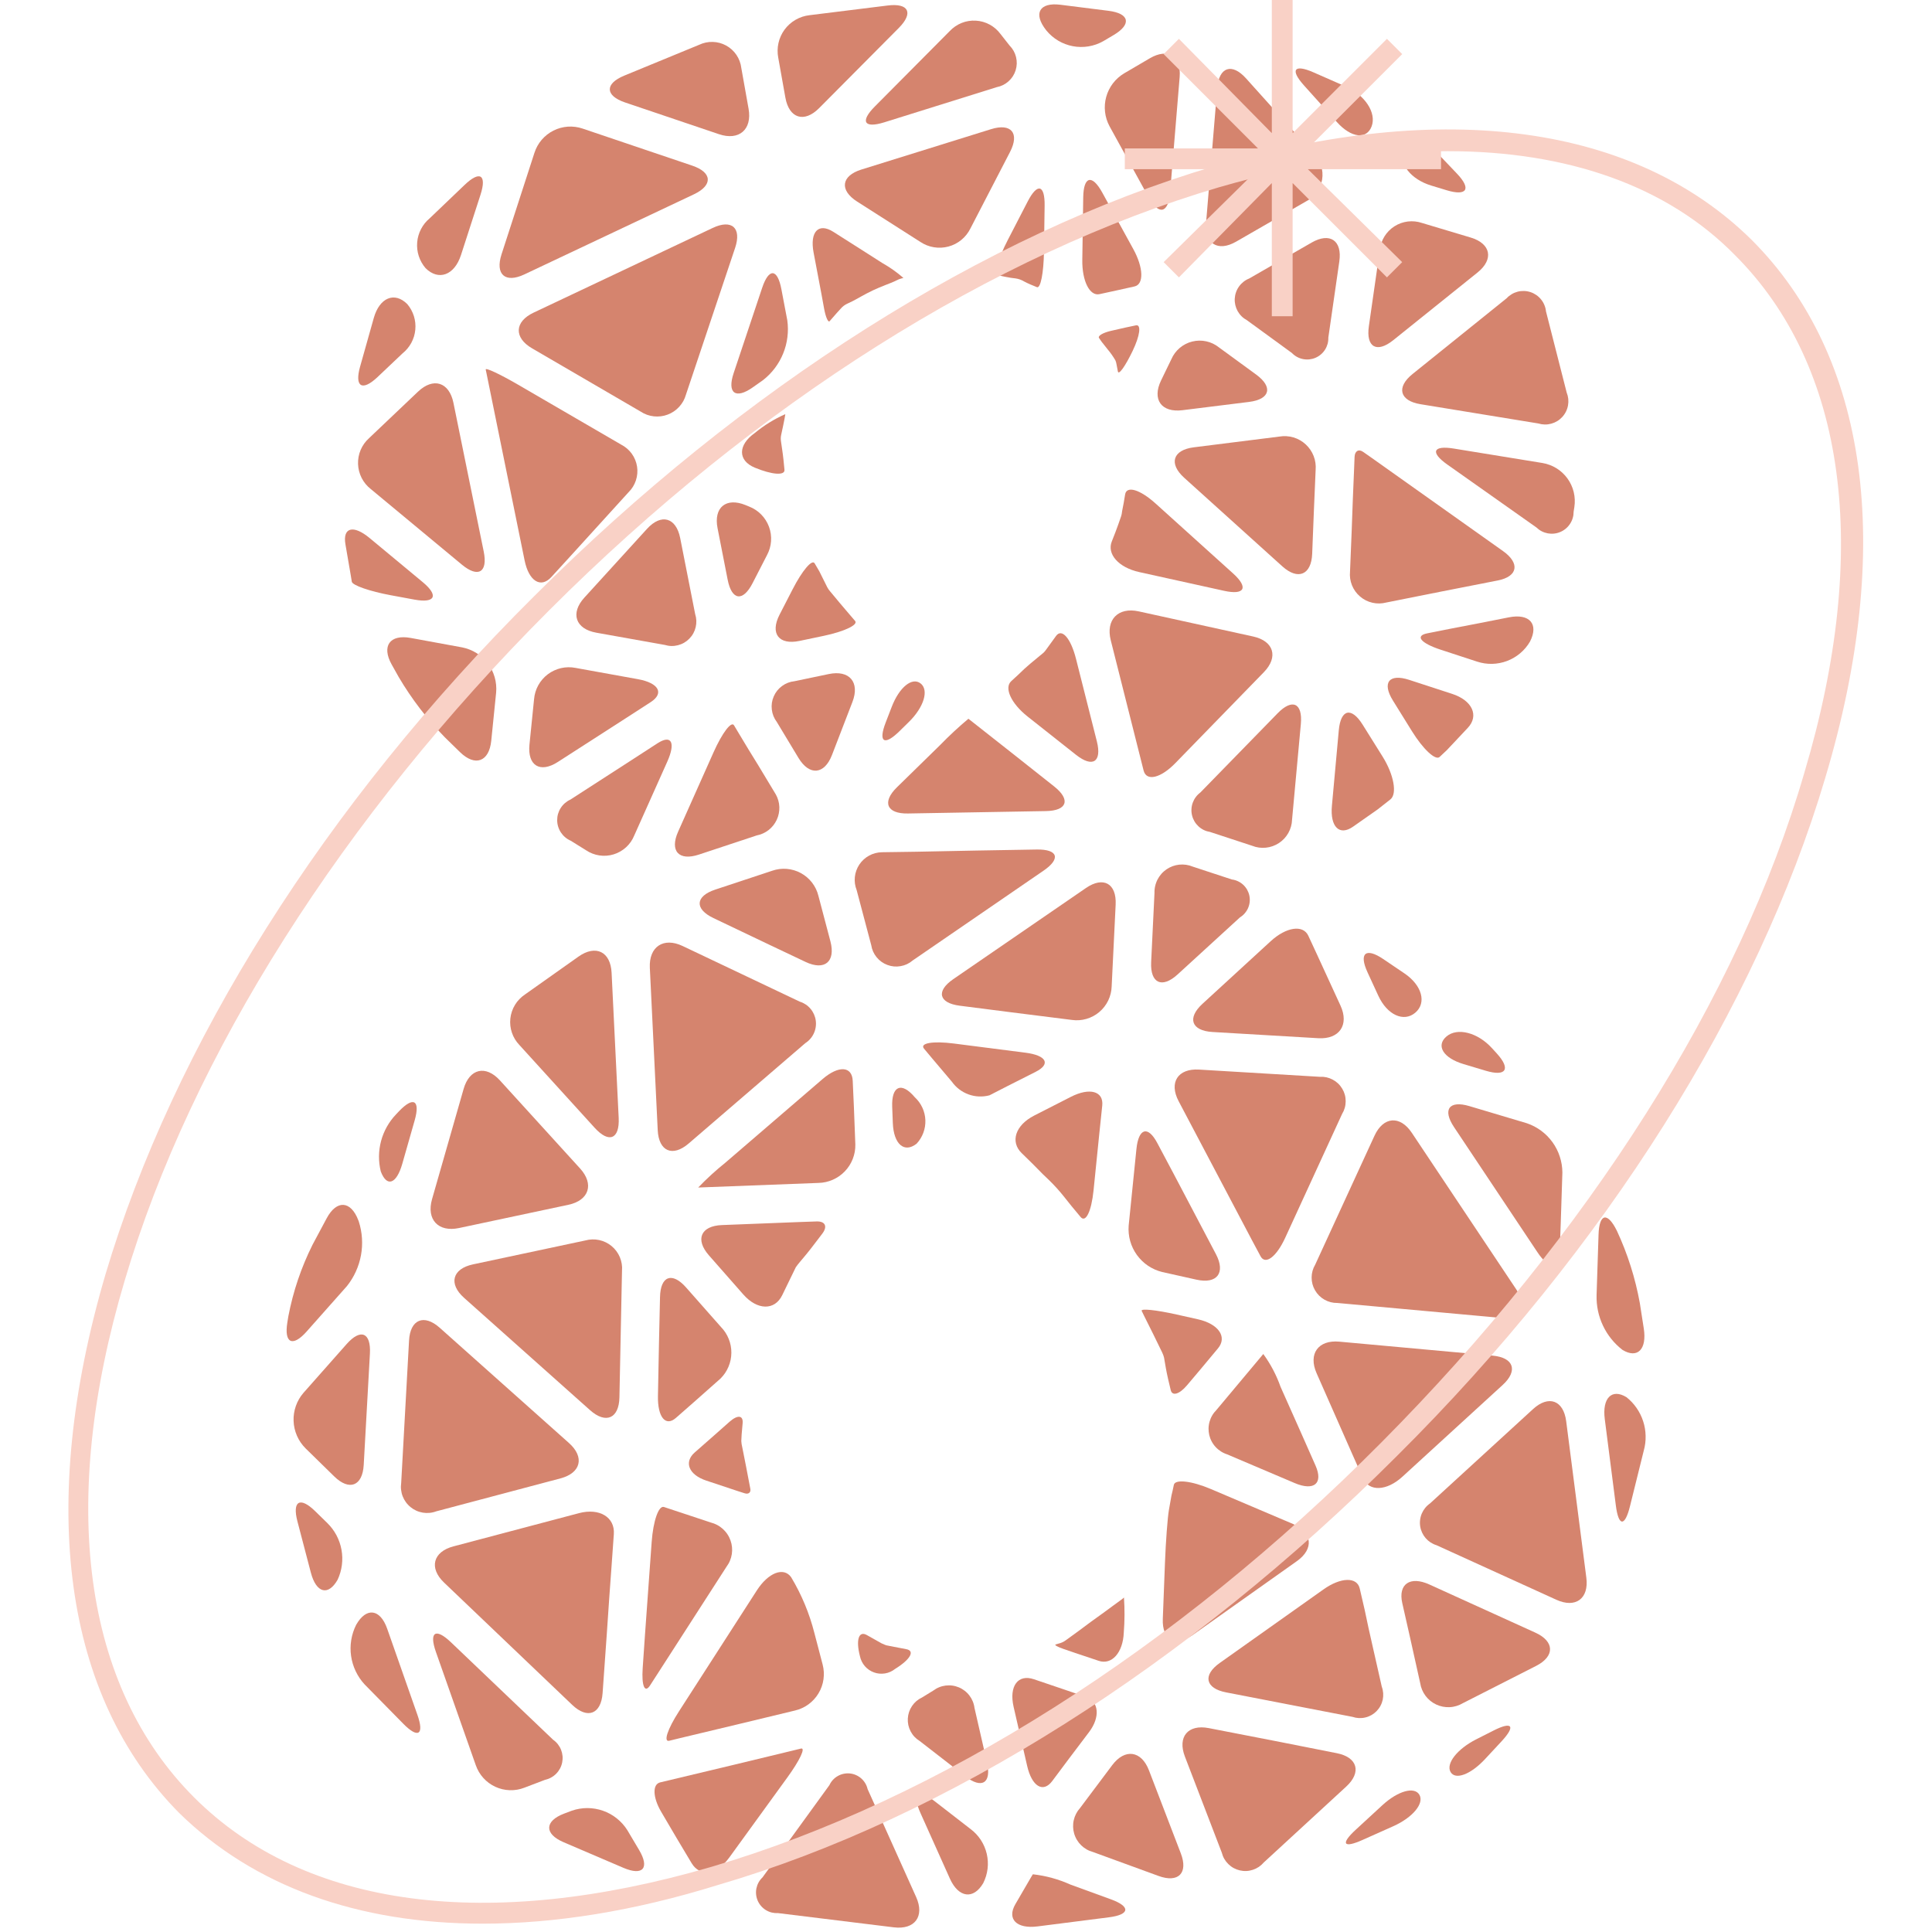 <svg xmlns="http://www.w3.org/2000/svg" xmlns:xlink="http://www.w3.org/1999/xlink" width="500" viewBox="0 0 375 375" height="500" preserveAspectRatio="xMidYMid meet"><defs><clipPath id="ee6cd6b2cc"><path d="M 311 270 L 319.828 270 L 319.828 296 L 311 296 Z M 311 270 " clip-rule="nonzero"></path></clipPath><clipPath id="ecfca25976"><path d="M 309 236 L 319.828 236 L 319.828 263 L 309 263 Z M 309 236 " clip-rule="nonzero"></path></clipPath><clipPath id="28f0c74967"><path d="M 55.078 233 L 71 233 L 71 261 L 55.078 261 Z M 55.078 233 " clip-rule="nonzero"></path></clipPath></defs><g clip-path="url(#ee6cd6b2cc)"><path fill="#d5846e" d="M 315.695 271.191 C 312.848 269.457 310.965 271.355 311.484 275.434 L 313.637 292.23 C 314.156 296.305 315.383 296.375 316.371 292.387 L 319.059 281.547 C 319.32 280.613 319.438 279.664 319.414 278.695 C 319.395 277.727 319.234 276.781 318.934 275.863 C 318.637 274.941 318.211 274.082 317.66 273.289 C 317.109 272.492 316.453 271.793 315.695 271.191 Z M 315.695 271.191 " fill-opacity="1" fill-rule="nonzero"></path></g><g clip-path="url(#ecfca25976)"><path fill="#d5846e" d="M 314.926 262.016 C 317.836 263.777 319.688 261.914 319.055 257.855 L 318.289 252.926 C 317.406 248.062 315.926 243.391 313.844 238.91 L 313.82 238.863 C 311.996 235.184 310.41 235.527 310.277 239.633 L 309.895 251.387 C 309.867 252.41 309.957 253.418 310.164 254.418 C 310.375 255.418 310.699 256.383 311.137 257.305 C 311.57 258.227 312.109 259.086 312.75 259.883 C 313.391 260.68 314.117 261.391 314.926 262.016 Z M 314.926 262.016 " fill-opacity="1" fill-rule="nonzero"></path></g><path fill="#d5846e" d="M 303.996 275.859 C 303.473 271.785 300.59 270.73 297.562 273.504 L 277.555 291.824 C 277.207 292.066 276.895 292.355 276.625 292.688 C 276.355 293.023 276.137 293.383 275.969 293.777 C 275.801 294.172 275.691 294.582 275.641 295.008 C 275.586 295.434 275.594 295.855 275.66 296.277 C 275.727 296.703 275.852 297.105 276.035 297.496 C 276.215 297.883 276.445 298.238 276.727 298.562 C 277.008 298.883 277.328 299.16 277.688 299.395 C 278.047 299.625 278.43 299.805 278.84 299.93 L 302.086 310.512 C 305.824 312.215 308.434 310.293 307.906 306.219 Z M 303.996 275.859 " fill-opacity="1" fill-rule="nonzero"></path><path fill="#d5846e" d="M 305.441 99.316 L 305.582 98.414 C 305.656 97.93 305.684 97.445 305.66 96.953 C 305.641 96.465 305.574 95.984 305.457 95.508 C 305.344 95.031 305.184 94.57 304.977 94.129 C 304.773 93.684 304.527 93.262 304.238 92.867 C 303.949 92.469 303.629 92.105 303.27 91.773 C 302.91 91.438 302.523 91.145 302.105 90.887 C 301.688 90.629 301.25 90.414 300.793 90.246 C 300.336 90.074 299.863 89.945 299.383 89.867 L 282.184 87.066 C 278.129 86.406 277.562 87.793 280.918 90.164 L 298.219 102.379 C 298.52 102.672 298.855 102.918 299.227 103.113 C 299.598 103.305 299.992 103.441 300.402 103.52 C 300.816 103.598 301.23 103.617 301.648 103.57 C 302.062 103.527 302.465 103.422 302.852 103.258 C 303.238 103.094 303.594 102.879 303.914 102.609 C 304.238 102.34 304.512 102.031 304.742 101.68 C 304.973 101.328 305.148 100.953 305.266 100.551 C 305.387 100.148 305.441 99.738 305.441 99.316 Z M 305.441 99.316 " fill-opacity="1" fill-rule="nonzero"></path><path fill="#d5846e" d="M 298.016 316.898 L 277.438 307.547 C 273.695 305.844 271.344 307.465 272.18 311.164 C 273.016 314.867 273.695 317.863 273.695 317.863 C 274.34 320.816 274.996 323.762 275.66 326.699 C 275.727 327.145 275.852 327.578 276.027 327.992 C 276.199 328.41 276.426 328.797 276.695 329.16 C 276.965 329.52 277.277 329.844 277.625 330.129 C 277.977 330.414 278.355 330.652 278.766 330.844 C 279.172 331.035 279.598 331.176 280.043 331.262 C 280.484 331.352 280.934 331.383 281.383 331.359 C 281.836 331.34 282.277 331.262 282.707 331.129 C 283.141 331 283.551 330.816 283.938 330.586 L 298.156 323.352 C 301.82 321.488 301.754 318.602 298.016 316.898 Z M 298.016 316.898 " fill-opacity="1" fill-rule="nonzero"></path><path fill="#d5846e" d="M 275.723 78.457 L 298.586 82.195 C 298.992 82.32 299.41 82.387 299.836 82.395 C 300.262 82.402 300.684 82.348 301.094 82.238 C 301.508 82.125 301.895 81.957 302.258 81.738 C 302.625 81.516 302.949 81.246 303.238 80.934 C 303.527 80.617 303.766 80.27 303.953 79.887 C 304.145 79.504 304.277 79.102 304.352 78.684 C 304.426 78.262 304.441 77.84 304.398 77.414 C 304.352 76.992 304.25 76.582 304.09 76.188 L 300.074 60.434 C 300.031 60.012 299.93 59.605 299.766 59.211 C 299.605 58.82 299.391 58.457 299.125 58.129 C 298.859 57.797 298.555 57.512 298.207 57.27 C 297.855 57.027 297.48 56.836 297.078 56.703 C 296.676 56.57 296.262 56.492 295.84 56.48 C 295.414 56.465 294.996 56.508 294.586 56.613 C 294.176 56.719 293.789 56.879 293.422 57.098 C 293.059 57.316 292.73 57.578 292.441 57.891 L 274.176 72.594 C 270.973 75.172 271.664 77.797 275.723 78.457 Z M 275.723 78.457 " fill-opacity="1" fill-rule="nonzero"></path><path fill="#d5846e" d="M 302.727 243.324 L 302.938 237.434 L 303.258 227.582 C 303.25 226.527 303.082 225.496 302.754 224.492 C 302.43 223.492 301.957 222.559 301.34 221.703 C 300.723 220.848 299.988 220.105 299.141 219.477 C 298.293 218.848 297.367 218.363 296.367 218.023 L 285.223 214.699 C 281.285 213.527 279.941 215.344 282.223 218.766 L 298.395 243.027 C 300.672 246.445 302.613 246.578 302.727 243.324 Z M 302.727 243.324 " fill-opacity="1" fill-rule="nonzero"></path><path fill="#d5846e" d="M 296.965 124.543 C 298.727 121.125 296.887 119.023 292.855 119.828 C 289.059 120.59 285.254 121.328 281.449 122.051 L 277.027 122.93 C 274.586 123.414 275.77 124.844 279.676 126.121 L 286.711 128.422 C 287.18 128.574 287.66 128.688 288.148 128.762 C 288.641 128.836 289.133 128.863 289.625 128.855 C 290.121 128.844 290.613 128.789 291.098 128.695 C 291.586 128.602 292.059 128.465 292.523 128.293 C 292.984 128.117 293.43 127.902 293.855 127.652 C 294.285 127.402 294.688 127.117 295.066 126.797 C 295.445 126.48 295.793 126.129 296.113 125.75 C 296.43 125.375 296.715 124.973 296.965 124.543 Z M 296.965 124.543 " fill-opacity="1" fill-rule="nonzero"></path><path fill="#d5846e" d="M 289.871 335.91 L 286.527 337.605 C 282.863 339.465 280.633 342.293 281.543 343.926 C 282.457 345.562 285.461 344.441 288.254 341.43 L 291.445 337.996 C 294.238 334.984 293.535 334.051 289.871 335.91 Z M 289.871 335.91 " fill-opacity="1" fill-rule="nonzero"></path><path fill="#d5846e" d="M 294.301 250.262 L 274.027 219.871 C 271.746 216.453 268.508 216.707 266.789 220.441 L 255.277 245.473 C 254.824 246.238 254.594 247.066 254.586 247.957 C 254.582 248.848 254.801 249.676 255.25 250.449 C 255.695 251.219 256.305 251.824 257.078 252.266 C 257.855 252.703 258.688 252.918 259.578 252.906 L 291.02 255.773 C 295.109 256.145 296.578 253.676 294.301 250.262 Z M 294.301 250.262 " fill-opacity="1" fill-rule="nonzero"></path><path fill="#d5846e" d="M 291.727 106.957 L 266.164 88.816 L 264.586 87.711 C 263.715 87.098 262.969 87.535 262.922 88.684 L 262.84 90.766 C 262.664 94.848 262.496 98.91 262.363 102.988 C 262.246 105.641 262.137 108.293 262.039 110.945 C 261.996 111.398 262.004 111.848 262.066 112.297 C 262.133 112.75 262.25 113.184 262.418 113.605 C 262.59 114.027 262.805 114.422 263.07 114.789 C 263.336 115.16 263.641 115.492 263.988 115.785 C 264.332 116.082 264.707 116.328 265.113 116.535 C 265.52 116.738 265.945 116.891 266.387 116.992 C 266.828 117.094 267.277 117.141 267.734 117.133 C 268.188 117.125 268.633 117.062 269.074 116.949 C 272.758 116.223 276.391 115.5 280.027 114.766 L 283.629 114.059 C 285.988 113.598 288.352 113.137 290.715 112.668 C 294.625 111.898 295.078 109.332 291.727 106.957 Z M 291.727 106.957 " fill-opacity="1" fill-rule="nonzero"></path><path fill="#d5846e" d="M 291.66 268.828 C 294.691 266.055 293.832 263.504 289.738 263.129 L 259.953 260.414 C 255.863 260.039 253.891 262.785 255.551 266.543 L 262.473 282.234 C 263.172 283.809 263.871 285.379 264.57 286.953 C 265.734 289.559 269.156 289.418 272.188 286.645 Z M 291.66 268.828 " fill-opacity="1" fill-rule="nonzero"></path><path fill="#d5846e" d="M 284.086 206.543 L 288.402 207.836 C 292.34 209.012 293.289 207.504 290.52 204.465 L 289.582 203.438 C 286.812 200.402 282.867 199.387 280.762 201.176 C 278.66 202.965 280.145 205.371 284.086 206.543 Z M 284.086 206.543 " fill-opacity="1" fill-rule="nonzero"></path><path fill="#d5846e" d="M 270.434 66.027 L 286.781 52.898 C 289.984 50.328 289.391 47.285 285.453 46.105 L 276.008 43.277 C 275.566 43.129 275.113 43.027 274.652 42.98 C 274.188 42.934 273.723 42.938 273.262 42.992 C 272.797 43.051 272.348 43.156 271.906 43.312 C 271.469 43.473 271.051 43.676 270.66 43.926 C 270.266 44.176 269.906 44.469 269.578 44.801 C 269.25 45.133 268.965 45.496 268.719 45.895 C 268.473 46.289 268.277 46.711 268.125 47.152 C 267.973 47.594 267.871 48.043 267.824 48.508 L 265.695 63.32 C 265.109 67.391 267.23 68.602 270.434 66.027 Z M 270.434 66.027 " fill-opacity="1" fill-rule="nonzero"></path><path fill="#d5846e" d="M 277.809 36.02 L 280.805 36.93 C 284.738 38.117 285.629 36.672 282.793 33.699 L 279.277 30.008 C 276.441 27.035 273.371 26.695 272.414 29.246 C 271.461 31.797 273.879 34.832 277.809 36.02 Z M 277.809 36.02 " fill-opacity="1" fill-rule="nonzero"></path><path fill="#d5846e" d="M 279.426 146.926 C 279.906 146.477 280.383 146.031 280.855 145.578 L 284.895 141.281 C 287.125 138.906 285.766 135.949 281.859 134.68 L 273.52 131.961 C 269.613 130.691 268.203 132.488 270.367 135.98 L 274.055 141.922 C 276.219 145.418 278.629 147.664 279.426 146.926 Z M 279.426 146.926 " fill-opacity="1" fill-rule="nonzero"></path><path fill="#d5846e" d="M 272.605 188.938 L 268.488 186.152 C 265.086 183.848 263.719 185.008 265.441 188.738 L 267.527 193.262 C 269.246 196.992 272.461 198.469 274.707 196.562 C 276.949 194.656 276.008 191.242 272.605 188.938 Z M 272.605 188.938 " fill-opacity="1" fill-rule="nonzero"></path><path fill="#d5846e" d="M 268.328 350.379 L 263.172 355.129 C 260.145 357.91 260.734 358.805 264.484 357.125 L 270.438 354.465 C 274.188 352.789 276.461 350.066 275.516 348.387 C 274.57 346.707 271.352 347.598 268.328 350.379 Z M 268.328 350.379 " fill-opacity="1" fill-rule="nonzero"></path><path fill="#d5846e" d="M 259.859 141.742 L 258.523 156.402 C 258.148 160.492 259.984 162.309 262.625 160.457 L 267.41 157.102 C 268.242 156.457 269.062 155.812 269.875 155.164 C 271.23 154.082 270.543 150.348 268.367 146.863 L 264.48 140.645 C 262.301 137.16 260.234 137.648 259.859 141.742 Z M 259.859 141.742 " fill-opacity="1" fill-rule="nonzero"></path><path fill="#d5846e" d="M 237.988 328.492 L 262.52 333.242 C 262.926 333.379 263.34 333.457 263.766 333.477 C 264.191 333.496 264.613 333.457 265.027 333.355 C 265.445 333.258 265.836 333.102 266.207 332.891 C 266.578 332.676 266.914 332.418 267.211 332.113 C 267.508 331.805 267.758 331.465 267.957 331.086 C 268.156 330.711 268.301 330.312 268.391 329.895 C 268.477 329.477 268.504 329.055 268.473 328.629 C 268.441 328.203 268.352 327.793 268.203 327.391 C 267.605 324.758 267.012 322.125 266.418 319.5 C 265.871 317.16 265.371 314.82 264.879 312.457 L 263.922 308.324 C 263.395 306.043 260.25 306.121 256.898 308.496 L 236.754 322.777 C 233.398 325.152 233.953 327.711 237.988 328.492 Z M 237.988 328.492 " fill-opacity="1" fill-rule="nonzero"></path><path fill="#d5846e" d="M 259.516 23.719 C 262.262 26.773 265.27 27.129 266.238 24.512 C 267.207 21.895 264.938 18.434 261.176 16.781 L 254.945 14.043 C 251.184 12.391 250.359 13.527 253.109 16.586 Z M 259.516 23.719 " fill-opacity="1" fill-rule="nonzero"></path><path fill="#d5846e" d="M 259.473 340.293 L 247.344 337.895 L 234.625 335.426 C 230.59 334.641 228.516 337.117 229.988 340.949 L 237.152 359.602 C 237.363 360.457 237.785 361.191 238.414 361.812 C 239.039 362.43 239.781 362.836 240.641 363.039 C 241.496 363.238 242.344 363.203 243.18 362.926 C 244.016 362.652 244.719 362.18 245.289 361.512 L 261.301 346.773 C 264.32 343.992 263.504 341.09 259.473 340.293 Z M 259.473 340.293 " fill-opacity="1" fill-rule="nonzero"></path><path fill="#d5846e" d="M 256.176 209.008 L 232.727 207.605 C 228.625 207.359 226.855 210.109 228.773 213.742 L 242.977 240.668 L 244.668 243.832 C 245.602 245.582 247.75 243.973 249.465 240.238 L 260.5 216.215 C 260.961 215.465 261.191 214.645 261.195 213.762 C 261.199 212.879 260.977 212.062 260.52 211.305 C 260.066 210.547 259.449 209.961 258.668 209.551 C 257.891 209.137 257.059 208.957 256.176 209.008 Z M 256.176 209.008 " fill-opacity="1" fill-rule="nonzero"></path><path fill="#d5846e" d="M 246.633 182.695 L 233.398 194.84 C 230.375 197.617 231.242 200.066 235.344 200.309 L 255.871 201.516 C 259.973 201.758 261.906 198.926 260.191 195.191 L 255.777 185.586 L 253.945 181.629 C 252.934 179.438 249.66 179.918 246.633 182.695 Z M 246.633 182.695 " fill-opacity="1" fill-rule="nonzero"></path><path fill="#d5846e" d="M 254.574 47.09 L 242.465 54.059 C 242.07 54.215 241.703 54.426 241.367 54.691 C 241.035 54.953 240.742 55.258 240.496 55.602 C 240.246 55.949 240.051 56.324 239.91 56.727 C 239.77 57.125 239.688 57.539 239.664 57.965 C 239.641 58.391 239.68 58.809 239.777 59.227 C 239.875 59.641 240.027 60.031 240.234 60.402 C 240.445 60.773 240.703 61.109 241.008 61.406 C 241.312 61.703 241.652 61.949 242.027 62.152 L 250.754 68.512 C 251.039 68.812 251.367 69.062 251.73 69.266 C 252.094 69.465 252.48 69.609 252.887 69.691 C 253.297 69.777 253.707 69.797 254.121 69.758 C 254.535 69.715 254.934 69.617 255.316 69.453 C 255.699 69.293 256.047 69.078 256.367 68.809 C 256.684 68.543 256.957 68.234 257.18 67.883 C 257.406 67.531 257.57 67.156 257.684 66.754 C 257.793 66.355 257.84 65.945 257.828 65.531 L 259.961 50.742 C 260.547 46.676 258.137 45.039 254.574 47.09 Z M 254.574 47.09 " fill-opacity="1" fill-rule="nonzero"></path><path fill="#d5846e" d="M 239.934 46.902 L 253.523 39.078 C 253.934 38.875 254.309 38.625 254.66 38.328 C 255.008 38.031 255.316 37.699 255.586 37.332 C 255.855 36.961 256.078 36.566 256.254 36.145 C 256.43 35.723 256.555 35.285 256.625 34.836 C 256.699 34.383 256.715 33.93 256.68 33.473 C 256.645 33.02 256.555 32.574 256.414 32.141 C 256.273 31.703 256.082 31.293 255.844 30.902 C 255.605 30.512 255.32 30.156 254.996 29.836 L 241.852 15.211 C 239.105 12.156 236.602 12.996 236.266 17.094 L 234.102 43.199 C 233.762 47.297 236.375 48.953 239.934 46.902 Z M 239.934 46.902 " fill-opacity="1" fill-rule="nonzero"></path><path fill="#d5846e" d="M 245.203 262.812 L 244.844 263.242 C 241.926 266.734 239.016 270.215 236.105 273.68 C 235.949 273.836 235.801 274.004 235.668 274.176 C 235.531 274.352 235.406 274.535 235.297 274.723 C 235.184 274.914 235.082 275.109 234.996 275.312 C 234.91 275.516 234.836 275.727 234.777 275.938 C 234.715 276.148 234.668 276.363 234.637 276.582 C 234.602 276.801 234.586 277.02 234.578 277.242 C 234.574 277.465 234.586 277.684 234.609 277.902 C 234.633 278.121 234.668 278.34 234.719 278.555 C 234.77 278.77 234.836 278.98 234.914 279.188 C 234.992 279.395 235.082 279.594 235.188 279.789 C 235.293 279.984 235.406 280.172 235.535 280.352 C 235.664 280.531 235.801 280.703 235.953 280.863 C 236.102 281.027 236.262 281.18 236.43 281.32 C 236.598 281.461 236.777 281.594 236.961 281.711 C 237.148 281.832 237.34 281.938 237.543 282.031 C 237.742 282.129 237.945 282.211 238.156 282.277 L 251.281 287.855 C 255.062 289.461 256.879 287.945 255.344 284.465 L 252.559 278.168 C 251.211 275.176 249.879 272.188 248.559 269.191 C 247.75 266.902 246.633 264.777 245.203 262.812 Z M 245.203 262.812 " fill-opacity="1" fill-rule="nonzero"></path><path fill="#d5846e" d="M 231.484 317.363 L 251.73 303.012 C 255.082 300.637 254.738 297.41 250.961 295.797 C 246.332 293.828 240.152 291.199 235.055 289.031 C 231.273 287.422 228.066 287.066 227.84 288.219 C 227.699 288.926 227.547 289.617 227.379 290.285 C 227.289 290.758 227.086 291.926 226.887 293.074 C 226.621 294.609 226.277 299.188 226.121 303.293 L 225.699 314.23 C 225.539 318.336 228.129 319.738 231.484 317.363 Z M 231.484 317.363 " fill-opacity="1" fill-rule="nonzero"></path><path fill="#d5846e" d="M 229.855 92.738 L 248.898 109.926 C 251.949 112.68 254.539 111.582 254.695 107.477 C 254.902 102.059 255.121 96.648 255.363 91.246 C 255.402 90.781 255.391 90.324 255.328 89.863 C 255.266 89.406 255.148 88.961 254.984 88.531 C 254.816 88.098 254.602 87.691 254.344 87.309 C 254.082 86.926 253.785 86.574 253.445 86.262 C 253.105 85.945 252.734 85.676 252.332 85.445 C 251.93 85.215 251.508 85.035 251.062 84.902 C 250.621 84.773 250.168 84.691 249.703 84.664 C 249.242 84.637 248.785 84.66 248.328 84.738 L 231.711 86.824 C 227.637 87.34 226.805 89.984 229.855 92.738 Z M 229.855 92.738 " fill-opacity="1" fill-rule="nonzero"></path><path fill="#d5846e" d="M 247.977 138.457 L 232.98 153.832 C 232.645 154.082 232.348 154.375 232.098 154.715 C 231.848 155.051 231.652 155.418 231.508 155.812 C 231.367 156.207 231.285 156.617 231.262 157.035 C 231.238 157.457 231.277 157.871 231.379 158.277 C 231.477 158.688 231.637 159.07 231.848 159.434 C 232.062 159.793 232.324 160.117 232.633 160.402 C 232.941 160.688 233.285 160.922 233.664 161.105 C 234.043 161.289 234.441 161.41 234.855 161.477 L 243.043 164.164 C 243.465 164.332 243.898 164.449 244.352 164.512 C 244.801 164.574 245.25 164.582 245.703 164.535 C 246.156 164.492 246.598 164.391 247.023 164.238 C 247.453 164.086 247.855 163.887 248.238 163.637 C 248.617 163.387 248.961 163.098 249.273 162.766 C 249.582 162.434 249.848 162.066 250.07 161.672 C 250.293 161.273 250.465 160.859 250.586 160.418 C 250.707 159.98 250.777 159.535 250.789 159.082 L 252.492 140.543 C 252.867 136.449 250.844 135.516 247.977 138.457 Z M 247.977 138.457 " fill-opacity="1" fill-rule="nonzero"></path><path fill="#d5846e" d="M 225.363 73.844 C 223.574 77.539 225.426 80.125 229.504 79.621 L 242.445 78.012 C 246.523 77.504 247.141 75.129 243.82 72.703 L 236.605 67.434 C 236.246 67.145 235.855 66.898 235.441 66.699 C 235.023 66.5 234.59 66.352 234.141 66.254 C 233.688 66.152 233.23 66.109 232.77 66.113 C 232.309 66.121 231.855 66.18 231.406 66.293 C 230.957 66.402 230.527 66.566 230.117 66.777 C 229.707 66.988 229.328 67.242 228.977 67.539 C 228.625 67.84 228.309 68.176 228.035 68.547 C 227.762 68.918 227.535 69.316 227.352 69.742 Z M 225.363 73.844 " fill-opacity="1" fill-rule="nonzero"></path><path fill="#d5846e" d="M 221.973 149.559 C 222.512 151.707 225.277 151.059 228.141 148.113 L 245.312 130.473 C 248.18 127.527 247.246 124.426 243.234 123.543 L 221.031 118.668 C 217.02 117.785 214.59 120.301 215.598 124.281 C 217.406 131.418 219.203 138.547 220.992 145.672 Z M 221.973 149.559 " fill-opacity="1" fill-rule="nonzero"></path><path fill="#d5846e" d="M 218.379 96 C 218.215 97.074 218.023 98.145 217.801 99.215 L 217.719 99.789 C 217.688 99.934 217.648 100.074 217.605 100.215 C 217.531 100.445 216.785 102.66 215.801 105.094 C 214.812 107.531 217.105 110.152 221.117 111.039 L 237.59 114.676 C 241.602 115.562 242.383 114.051 239.332 111.297 L 224.301 97.734 C 221.25 94.984 218.645 94.215 218.379 96 Z M 218.379 96 " fill-opacity="1" fill-rule="nonzero"></path><path fill="#d5846e" d="M 224.086 173.316 L 223.438 186.738 C 223.238 190.84 225.535 191.918 228.566 189.145 L 240.684 178.055 C 241.035 177.84 241.348 177.574 241.613 177.262 C 241.883 176.949 242.102 176.605 242.262 176.227 C 242.426 175.848 242.527 175.453 242.566 175.043 C 242.605 174.633 242.582 174.227 242.496 173.82 C 242.41 173.418 242.262 173.039 242.059 172.68 C 241.852 172.324 241.598 172.004 241.297 171.727 C 240.992 171.445 240.652 171.219 240.277 171.047 C 239.906 170.871 239.516 170.758 239.105 170.707 L 231.512 168.211 C 231.305 168.125 231.094 168.051 230.879 167.992 C 230.664 167.934 230.445 167.887 230.227 167.855 C 230.004 167.824 229.785 167.805 229.559 167.801 C 229.336 167.797 229.113 167.805 228.891 167.828 C 228.672 167.852 228.449 167.887 228.234 167.938 C 228.016 167.988 227.805 168.055 227.594 168.129 C 227.383 168.207 227.18 168.297 226.98 168.402 C 226.785 168.504 226.594 168.617 226.41 168.742 C 226.227 168.871 226.051 169.008 225.883 169.156 C 225.715 169.305 225.559 169.461 225.414 169.629 C 225.266 169.797 225.129 169.977 225.004 170.16 C 224.879 170.344 224.766 170.535 224.664 170.734 C 224.562 170.934 224.477 171.141 224.402 171.348 C 224.324 171.559 224.262 171.773 224.215 171.992 C 224.164 172.207 224.129 172.43 224.109 172.648 C 224.086 172.871 224.078 173.094 224.086 173.316 Z M 224.086 173.316 " fill-opacity="1" fill-rule="nonzero"></path><path fill="#d5846e" d="M 225.574 262.508 C 225.73 262.828 225.855 263.164 225.941 263.512 L 226.297 265.578 C 226.496 266.719 226.938 268.613 227.238 269.828 C 227.535 271.039 228.922 270.629 230.391 268.895 L 233.043 265.754 L 236.406 261.723 C 238.262 259.496 236.516 256.969 232.508 256.07 L 228.406 255.152 C 224.398 254.254 221.352 253.934 221.602 254.449 L 222.055 255.379 C 223.254 257.766 224.445 260.152 225.574 262.508 Z M 225.574 262.508 " fill-opacity="1" fill-rule="nonzero"></path><path fill="#d5846e" d="M 225.59 246.898 C 227.801 247.391 230.012 247.883 232.219 248.379 C 236.227 249.277 237.926 247.066 236.012 243.43 L 227.941 228.094 L 224.633 221.867 C 222.809 218.426 220.992 218.953 220.578 223.039 L 219.074 237.891 C 219.035 238.395 219.039 238.898 219.09 239.398 C 219.137 239.902 219.23 240.398 219.367 240.883 C 219.504 241.371 219.68 241.84 219.902 242.297 C 220.121 242.75 220.379 243.184 220.676 243.594 C 220.973 244.004 221.301 244.383 221.664 244.734 C 222.027 245.086 222.418 245.402 222.836 245.684 C 223.258 245.965 223.699 246.207 224.16 246.414 C 224.621 246.617 225.098 246.777 225.59 246.898 Z M 225.59 246.898 " fill-opacity="1" fill-rule="nonzero"></path><path fill="#d5846e" d="M 223.012 343.621 C 221.539 339.785 218.344 339.336 215.875 342.621 L 209.613 350.969 C 209.465 351.133 209.328 351.309 209.203 351.488 C 209.078 351.672 208.965 351.863 208.863 352.059 C 208.762 352.254 208.672 352.457 208.598 352.664 C 208.523 352.871 208.461 353.086 208.414 353.301 C 208.363 353.516 208.328 353.734 208.309 353.953 C 208.289 354.176 208.281 354.395 208.289 354.617 C 208.297 354.836 208.316 355.059 208.352 355.277 C 208.387 355.496 208.438 355.711 208.5 355.922 C 208.562 356.133 208.641 356.34 208.73 356.543 C 208.816 356.746 208.918 356.941 209.035 357.133 C 209.148 357.32 209.273 357.5 209.41 357.676 C 209.551 357.848 209.695 358.012 209.855 358.168 C 210.012 358.32 210.18 358.465 210.355 358.598 C 210.535 358.73 210.719 358.852 210.91 358.965 C 211.102 359.074 211.301 359.172 211.504 359.254 C 211.711 359.34 211.918 359.41 212.133 359.469 L 224.871 364.121 C 228.73 365.527 230.668 363.562 229.191 359.727 Z M 223.012 343.621 " fill-opacity="1" fill-rule="nonzero"></path><path fill="#d5846e" d="M 215.367 24.52 L 222.918 38.25 C 224.898 41.852 226.777 41.449 227.117 37.355 L 228.969 14.969 C 229.309 10.875 226.711 9.242 223.168 11.32 L 218.199 14.234 C 217.777 14.488 217.379 14.777 217.012 15.105 C 216.645 15.434 216.312 15.793 216.012 16.184 C 215.715 16.574 215.457 16.992 215.238 17.434 C 215.02 17.875 214.844 18.332 214.715 18.809 C 214.582 19.281 214.5 19.766 214.461 20.254 C 214.422 20.746 214.43 21.238 214.488 21.727 C 214.543 22.215 214.645 22.695 214.793 23.164 C 214.941 23.633 215.133 24.086 215.367 24.52 Z M 215.367 24.52 " fill-opacity="1" fill-rule="nonzero"></path><path fill="#d5846e" d="M 215.633 368.66 L 207.797 365.805 C 205.461 364.754 203.023 364.082 200.477 363.797 L 200.148 364.332 L 197.086 369.594 C 195.395 372.5 197.324 374.434 201.398 373.914 L 215.242 372.148 C 219.32 371.629 219.492 370.066 215.633 368.66 Z M 215.633 368.66 " fill-opacity="1" fill-rule="nonzero"></path><path fill="#d5846e" d="M 203.121 5.941 C 203.441 6.332 203.797 6.691 204.184 7.023 C 204.566 7.352 204.98 7.648 205.418 7.906 C 205.852 8.164 206.309 8.383 206.785 8.559 C 207.258 8.738 207.746 8.875 208.246 8.969 C 208.742 9.062 209.246 9.113 209.754 9.117 C 210.262 9.125 210.766 9.086 211.266 9.004 C 211.77 8.922 212.258 8.797 212.738 8.629 C 213.215 8.461 213.676 8.254 214.121 8.004 L 216.145 6.809 C 219.684 4.719 219.246 2.609 215.168 2.098 L 205.828 0.922 C 201.75 0.41 200.504 2.613 203.043 5.844 Z M 203.121 5.941 " fill-opacity="1" fill-rule="nonzero"></path><path fill="#d5846e" d="M 213.949 37.379 C 211.969 33.777 210.316 34.188 210.254 38.297 L 210.074 50.438 C 210.012 54.543 211.508 57.52 213.414 57.094 C 214.574 56.836 215.723 56.586 216.871 56.34 L 220.211 55.598 C 222.059 55.188 221.949 51.938 219.969 48.34 Z M 213.949 37.379 " fill-opacity="1" fill-rule="nonzero"></path><path fill="#d5846e" d="M 216.711 70.691 L 216.98 72.102 C 217.129 72.883 218.41 71.098 219.844 68.113 C 221.277 65.133 221.559 62.914 220.473 63.152 C 219.82 63.293 219.164 63.434 218.504 63.566 L 215.656 64.215 C 214.082 64.574 213.039 65.191 213.32 65.605 L 213.836 66.348 L 214.98 67.793 C 215.547 68.465 216.051 69.18 216.492 69.938 C 216.602 70.176 216.676 70.43 216.711 70.691 Z M 216.711 70.691 " fill-opacity="1" fill-rule="nonzero"></path><path fill="#d5846e" d="M 218.125 316.895 C 218.305 314.625 218.316 312.352 218.16 310.074 C 218.055 310.176 217.945 310.277 217.91 310.301 L 216.125 311.609 C 214.656 312.691 213.156 313.793 211.734 314.801 C 210.086 316.047 208.438 317.246 206.914 318.344 C 206.484 318.668 206.008 318.895 205.484 319.016 C 205.293 319.074 205.098 319.129 204.902 319.188 C 204.582 319.277 205.289 319.676 206.484 320.082 L 208.645 320.82 C 210.184 321.328 211.719 321.84 213.25 322.363 C 215.789 323.227 217.969 320.789 218.125 316.895 Z M 218.125 316.895 " fill-opacity="1" fill-rule="nonzero"></path><path fill="#d5846e" d="M 186.281 195.207 L 196.207 196.477 L 208.031 197.965 C 208.504 198.035 208.977 198.051 209.453 198.02 C 209.93 197.988 210.395 197.906 210.855 197.773 C 211.312 197.645 211.754 197.465 212.176 197.242 C 212.598 197.02 212.992 196.754 213.355 196.445 C 213.723 196.141 214.051 195.797 214.344 195.422 C 214.637 195.047 214.887 194.641 215.098 194.215 C 215.305 193.785 215.465 193.336 215.578 192.875 C 215.695 192.41 215.758 191.941 215.773 191.465 L 216.547 175.586 C 216.746 171.48 214.164 170.039 210.777 172.367 L 185.035 190.047 C 181.648 192.375 182.207 194.684 186.281 195.207 Z M 186.281 195.207 " fill-opacity="1" fill-rule="nonzero"></path><path fill="#d5846e" d="M 196.738 331.285 L 199.367 342.75 C 200.285 346.758 202.469 348.074 204.246 345.691 L 207.465 341.383 C 208.781 339.652 210.094 337.914 211.406 336.168 C 213.578 333.285 213.301 330.242 210.801 329.383 C 209.285 328.859 207.777 328.344 206.273 327.836 C 205.109 327.449 202.859 326.684 200.68 325.941 C 197.586 324.891 195.824 327.281 196.738 331.285 Z M 196.738 331.285 " fill-opacity="1" fill-rule="nonzero"></path><path fill="#d5846e" d="M 204.98 123.434 C 203.859 124.977 202.953 126.23 202.953 126.23 C 202.863 126.355 202.762 126.477 202.652 126.59 C 202.477 126.777 202.07 127.086 201.785 127.32 L 201.27 127.75 C 200.441 128.43 199.617 129.105 198.852 129.805 C 198.004 130.633 197.156 131.426 196.293 132.199 C 194.852 133.488 196.242 136.535 199.465 139.086 C 202.602 141.57 205.734 144.047 208.867 146.52 C 212.09 149.066 213.902 147.891 212.902 143.906 C 211.559 138.559 210.207 133.207 208.844 127.848 C 207.828 123.867 206.098 121.891 204.98 123.434 Z M 204.98 123.434 " fill-opacity="1" fill-rule="nonzero"></path><path fill="#d5846e" d="M 198.32 223.832 C 199.73 225.188 201.09 226.543 202.398 227.891 C 202.398 227.895 203.031 228.496 203.695 229.133 C 204.676 230.098 205.598 231.117 206.457 232.188 L 207.91 234.012 C 208.555 234.773 209.16 235.5 209.734 236.207 C 210.73 237.43 211.844 235.133 212.258 231.047 L 213.414 219.656 L 213.945 214.59 C 214.234 211.793 211.504 211.035 207.844 212.902 L 200.734 216.531 C 197.078 218.398 196.031 221.629 198.32 223.832 Z M 198.32 223.832 " fill-opacity="1" fill-rule="nonzero"></path><path fill="#d5846e" d="M 187.965 139.512 C 186.055 141.113 184.23 142.809 182.496 144.594 C 179.914 147.117 176.801 150.164 174.09 152.816 C 171.156 155.695 172.109 157.969 176.219 157.898 L 203.023 157.43 C 207.133 157.359 207.852 155.227 204.637 152.668 C 199.137 148.305 193.633 143.957 188.121 139.629 Z M 187.965 139.512 " fill-opacity="1" fill-rule="nonzero"></path><path fill="#d5846e" d="M 201.25 164.891 C 193.492 165.012 185.727 165.156 177.961 165.32 C 175.699 165.344 173.434 165.379 171.168 165.418 C 170.734 165.426 170.309 165.488 169.887 165.598 C 169.469 165.707 169.066 165.867 168.688 166.078 C 168.305 166.285 167.957 166.535 167.637 166.828 C 167.316 167.121 167.035 167.449 166.793 167.812 C 166.555 168.172 166.359 168.559 166.215 168.965 C 166.066 169.375 165.969 169.797 165.926 170.227 C 165.879 170.66 165.887 171.09 165.945 171.52 C 166.008 171.949 166.117 172.367 166.277 172.77 L 169.105 183.445 C 169.242 184.328 169.59 185.109 170.152 185.801 C 170.715 186.488 171.414 186.988 172.25 187.297 C 173.082 187.609 173.938 187.684 174.816 187.527 C 175.691 187.375 176.469 187.008 177.145 186.43 L 202.555 168.992 C 205.941 166.668 205.359 164.828 201.25 164.891 Z M 201.25 164.891 " fill-opacity="1" fill-rule="nonzero"></path><path fill="#d5846e" d="M 199.047 204.328 C 194.812 203.785 189.484 203.102 185.117 202.543 C 181.043 202.023 178.461 202.473 179.355 203.547 L 180.977 205.488 L 184.75 209.949 C 185.152 210.516 185.629 211.012 186.18 211.434 C 186.734 211.855 187.336 212.184 187.988 212.422 C 188.641 212.66 189.316 212.793 190.012 212.824 C 190.703 212.852 191.387 212.777 192.059 212.598 L 195.594 210.785 C 197.402 209.875 199.215 208.957 201.02 208.043 C 204.016 206.523 203.121 204.852 199.047 204.328 Z M 199.047 204.328 " fill-opacity="1" fill-rule="nonzero"></path><path fill="#d5846e" d="M 193.719 53.438 C 194.562 53.613 195.668 53.852 196.191 53.922 L 197.141 54.043 C 197.707 54.125 198.234 54.312 198.727 54.605 C 199.152 54.824 199.562 55.031 199.984 55.207 C 200.438 55.387 200.863 55.566 201.266 55.738 C 201.969 56.043 202.574 52.98 202.633 48.871 L 202.762 39.934 C 202.82 35.828 201.352 35.457 199.473 39.109 C 198.191 41.598 196.906 44.082 195.617 46.57 C 193.727 50.219 192.875 53.262 193.719 53.438 Z M 193.719 53.438 " fill-opacity="1" fill-rule="nonzero"></path><path fill="#d5846e" d="M 171.652 23.738 L 193.461 16.918 C 194.332 16.75 195.094 16.375 195.754 15.785 C 196.414 15.195 196.875 14.477 197.137 13.633 C 197.398 12.789 197.422 11.938 197.215 11.078 C 197.004 10.219 196.586 9.477 195.965 8.848 L 194.195 6.598 C 193.914 6.219 193.598 5.875 193.242 5.566 C 192.887 5.258 192.504 4.992 192.09 4.77 C 191.676 4.543 191.242 4.367 190.789 4.238 C 190.336 4.109 189.875 4.035 189.406 4.008 C 188.938 3.98 188.473 4.004 188.008 4.078 C 187.543 4.152 187.094 4.277 186.656 4.453 C 186.219 4.629 185.805 4.848 185.418 5.113 C 185.031 5.379 184.676 5.684 184.352 6.023 L 169.793 20.68 C 166.898 23.594 167.73 24.965 171.652 23.738 Z M 171.652 23.738 " fill-opacity="1" fill-rule="nonzero"></path><path fill="#d5846e" d="M 192.352 25.074 L 167.191 32.91 C 163.27 34.133 162.902 36.914 166.367 39.125 C 169.938 41.402 174.512 44.316 178.645 46.957 C 179.039 47.219 179.457 47.438 179.898 47.613 C 180.34 47.789 180.797 47.914 181.266 47.992 C 181.734 48.07 182.207 48.098 182.68 48.074 C 183.156 48.051 183.625 47.977 184.082 47.855 C 184.543 47.734 184.984 47.562 185.406 47.348 C 185.828 47.129 186.223 46.871 186.59 46.57 C 186.961 46.27 187.293 45.93 187.586 45.559 C 187.883 45.188 188.137 44.789 188.348 44.363 C 190.926 39.398 193.496 34.438 196.055 29.477 C 197.934 25.824 196.273 23.852 192.352 25.074 Z M 192.352 25.074 " fill-opacity="1" fill-rule="nonzero"></path><path fill="#d5846e" d="M 181.496 349.676 C 178.246 347.16 176.977 348.16 178.66 351.906 L 184.367 364.625 C 186.047 368.371 188.953 368.766 190.852 365.5 C 191.07 365.062 191.25 364.613 191.391 364.145 C 191.531 363.68 191.629 363.203 191.688 362.723 C 191.746 362.238 191.762 361.754 191.734 361.266 C 191.707 360.781 191.637 360.301 191.527 359.824 C 191.414 359.352 191.266 358.891 191.074 358.441 C 190.883 357.992 190.656 357.566 190.391 357.156 C 190.125 356.746 189.824 356.367 189.492 356.008 C 189.16 355.652 188.801 355.328 188.41 355.035 Z M 181.496 349.676 " fill-opacity="1" fill-rule="nonzero"></path><path fill="#d5846e" d="M 189.148 331.508 C 189.121 331.289 189.078 331.078 189.023 330.863 C 188.969 330.652 188.898 330.445 188.816 330.242 C 188.734 330.039 188.637 329.844 188.531 329.652 C 188.422 329.465 188.301 329.281 188.168 329.109 C 188.035 328.934 187.895 328.77 187.738 328.613 C 187.586 328.457 187.422 328.312 187.25 328.18 C 187.074 328.043 186.895 327.922 186.707 327.812 C 186.516 327.699 186.32 327.602 186.121 327.52 C 185.918 327.434 185.711 327.363 185.5 327.305 C 185.289 327.246 185.074 327.203 184.859 327.172 C 184.641 327.141 184.426 327.125 184.207 327.125 C 183.988 327.125 183.77 327.137 183.551 327.164 C 183.336 327.191 183.121 327.234 182.906 327.289 C 182.695 327.344 182.488 327.41 182.285 327.496 C 182.082 327.578 181.887 327.672 181.695 327.781 C 181.508 327.891 181.324 328.008 181.148 328.141 L 178.973 329.477 C 178.168 329.852 177.52 330.402 177.023 331.137 C 176.527 331.871 176.258 332.68 176.207 333.562 C 176.16 334.445 176.344 335.277 176.754 336.062 C 177.168 336.844 177.754 337.465 178.508 337.926 L 187.352 344.781 C 190.598 347.301 192.488 346.094 191.57 342.086 Z M 189.148 331.508 " fill-opacity="1" fill-rule="nonzero"></path><path fill="#d5846e" d="M 177.566 212.98 C 174.98 209.914 173.012 210.75 173.176 214.859 L 173.297 217.988 C 173.457 222.094 175.527 223.883 177.922 221.98 C 178.207 221.676 178.457 221.344 178.676 220.984 C 178.895 220.629 179.078 220.254 179.223 219.863 C 179.367 219.469 179.473 219.066 179.539 218.656 C 179.605 218.242 179.629 217.824 179.613 217.406 C 179.598 216.988 179.539 216.578 179.441 216.172 C 179.344 215.766 179.207 215.371 179.031 214.992 C 178.855 214.613 178.645 214.254 178.398 213.914 C 178.152 213.578 177.875 213.266 177.566 212.98 Z M 177.566 212.98 " fill-opacity="1" fill-rule="nonzero"></path><path fill="#d5846e" d="M 176.406 140.137 C 179.34 137.258 180.336 133.945 178.691 132.656 C 177.047 131.367 174.562 133.371 173.082 137.203 L 171.918 140.219 C 170.434 144.051 171.613 144.828 174.551 141.957 Z M 176.406 140.137 " fill-opacity="1" fill-rule="nonzero"></path><path fill="#d5846e" d="M 152.441 18.945 C 153.164 22.988 156.098 23.902 158.992 20.988 L 174.453 5.43 C 177.348 2.516 176.391 0.562 172.312 1.066 L 157.129 2.949 C 156.648 3.004 156.184 3.105 155.727 3.254 C 155.27 3.406 154.832 3.602 154.418 3.84 C 154 4.082 153.613 4.359 153.258 4.68 C 152.898 5 152.574 5.355 152.289 5.742 C 152.004 6.129 151.762 6.539 151.562 6.977 C 151.363 7.414 151.211 7.867 151.105 8.336 C 150.996 8.805 150.941 9.277 150.934 9.758 C 150.922 10.238 150.965 10.715 151.055 11.188 Z M 152.441 18.945 " fill-opacity="1" fill-rule="nonzero"></path><path fill="#d5846e" d="M 168.402 347.262 C 168.309 346.859 168.156 346.484 167.949 346.133 C 167.738 345.777 167.477 345.465 167.168 345.191 C 166.863 344.922 166.52 344.703 166.145 344.539 C 165.766 344.371 165.375 344.27 164.965 344.227 C 164.555 344.188 164.152 344.207 163.75 344.293 C 163.348 344.375 162.965 344.52 162.609 344.727 C 162.254 344.93 161.934 345.18 161.656 345.484 C 161.379 345.789 161.156 346.125 160.984 346.5 L 148 364.402 C 147.699 364.684 147.449 365.008 147.246 365.367 C 147.047 365.73 146.906 366.113 146.82 366.516 C 146.738 366.922 146.719 367.328 146.762 367.742 C 146.805 368.152 146.91 368.547 147.074 368.926 C 147.238 369.305 147.457 369.648 147.73 369.961 C 148 370.273 148.312 370.535 148.664 370.75 C 149.02 370.965 149.395 371.125 149.797 371.223 C 150.199 371.32 150.605 371.355 151.016 371.332 L 173.488 374.094 C 177.566 374.594 179.508 371.961 177.824 368.215 Z M 168.402 347.262 " fill-opacity="1" fill-rule="nonzero"></path><path fill="#d5846e" d="M 172.738 319.496 L 172.566 319.457 C 172.469 319.434 172.25 319.406 172.078 319.363 C 171.977 319.332 171.875 319.301 171.777 319.262 L 171.098 318.965 C 170.145 318.438 169.195 317.902 168.25 317.363 C 166.684 316.473 166.09 318.305 166.918 321.48 C 166.992 321.836 167.109 322.18 167.273 322.504 C 167.434 322.832 167.633 323.129 167.871 323.406 C 168.113 323.68 168.383 323.922 168.684 324.125 C 168.984 324.332 169.305 324.496 169.648 324.617 C 169.988 324.742 170.344 324.82 170.707 324.852 C 171.066 324.883 171.43 324.867 171.789 324.809 C 172.148 324.75 172.492 324.645 172.824 324.496 C 173.156 324.344 173.465 324.156 173.75 323.93 C 176.695 322.105 177.652 320.418 175.898 320.102 C 174.883 319.922 173.828 319.719 172.738 319.496 Z M 172.738 319.496 " fill-opacity="1" fill-rule="nonzero"></path><path fill="#d5846e" d="M 157.918 49.023 L 159.434 57.031 C 159.605 58.016 159.789 58.996 159.973 59.977 C 160.277 61.602 160.758 62.656 161.035 62.336 L 161.539 61.758 C 162.098 61.113 162.668 60.457 163.195 59.898 C 163.535 59.5 163.945 59.188 164.422 58.961 L 165.492 58.449 C 166.086 58.172 167.801 57.125 169.441 56.352 C 171.082 55.578 172.938 54.934 173.492 54.668 C 173.805 54.52 174.133 54.363 174.5 54.195 C 174.555 54.172 174.98 54.051 175.039 54.027 C 175.066 54.02 175.211 53.988 175.355 53.953 C 174.102 52.855 172.75 51.898 171.297 51.078 L 166.914 48.281 C 165.188 47.176 163.461 46.078 161.734 44.988 C 158.867 43.176 157.156 44.984 157.918 49.023 Z M 157.918 49.023 " fill-opacity="1" fill-rule="nonzero"></path><path fill="#d5846e" d="M 165.457 136.25 C 166.934 132.418 164.871 129.992 160.848 130.836 L 154.207 132.223 C 153.32 132.316 152.516 132.625 151.797 133.152 C 151.078 133.68 150.539 134.352 150.184 135.172 C 149.828 135.988 149.703 136.84 149.809 137.727 C 149.914 138.609 150.234 139.41 150.77 140.121 C 152.109 142.344 153.621 144.848 154.98 147.105 C 157.102 150.629 160.016 150.367 161.492 146.535 Z M 165.457 136.25 " fill-opacity="1" fill-rule="nonzero"></path><path fill="#d5846e" d="M 165.977 120.527 L 164.809 119.164 C 163.562 117.719 162.324 116.234 161.141 114.805 C 160.918 114.559 160.734 114.289 160.578 114 L 159.039 110.91 C 158.727 110.391 158.422 109.871 158.125 109.348 C 157.633 108.48 155.73 110.719 153.852 114.371 L 151.309 119.312 C 149.43 122.969 151.168 125.246 155.188 124.402 L 159.863 123.422 C 163.883 122.578 166.621 121.281 165.977 120.527 Z M 165.977 120.527 " fill-opacity="1" fill-rule="nonzero"></path><path fill="#d5846e" d="M 166.02 222.141 C 165.871 218.184 165.746 214.977 165.746 214.977 C 165.668 213.246 165.59 211.516 165.512 209.785 C 165.387 206.922 162.773 206.77 159.656 209.449 L 140.812 225.66 C 138.941 227.16 137.18 228.773 135.52 230.496 L 135.863 230.484 C 143.523 230.199 151.191 229.906 158.863 229.605 C 159.344 229.594 159.82 229.539 160.289 229.434 C 160.758 229.328 161.211 229.18 161.648 228.988 C 162.09 228.793 162.504 228.559 162.898 228.285 C 163.293 228.008 163.652 227.699 163.984 227.352 C 164.316 227.004 164.613 226.629 164.871 226.227 C 165.129 225.82 165.348 225.395 165.52 224.949 C 165.695 224.5 165.824 224.043 165.91 223.57 C 165.992 223.098 166.031 222.621 166.02 222.141 Z M 166.02 222.141 " fill-opacity="1" fill-rule="nonzero"></path><path fill="#d5846e" d="M 138.488 178.203 L 149.27 183.348 L 156.355 186.707 C 160.066 188.465 162.227 186.672 161.18 182.699 L 158.848 173.863 C 158.734 173.398 158.57 172.949 158.363 172.52 C 158.152 172.086 157.902 171.68 157.609 171.301 C 157.312 170.922 156.984 170.578 156.621 170.27 C 156.254 169.957 155.859 169.688 155.438 169.461 C 155.02 169.23 154.578 169.051 154.117 168.914 C 153.66 168.777 153.191 168.688 152.711 168.648 C 152.234 168.609 151.758 168.621 151.281 168.68 C 150.809 168.742 150.344 168.852 149.891 169.008 L 138.836 172.668 C 134.934 173.957 134.777 176.438 138.488 178.203 Z M 138.488 178.203 " fill-opacity="1" fill-rule="nonzero"></path><path fill="#d5846e" d="M 158.484 237.082 C 157.453 237.117 156.422 237.152 155.391 237.188 L 140.121 237.785 C 136.02 237.945 134.887 240.578 137.602 243.664 L 144.27 251.25 C 146.98 254.336 150.363 254.402 151.824 251.402 L 154.465 245.973 C 154.496 245.922 154.789 245.516 154.828 245.473 L 155.258 244.949 C 155.668 244.457 156.074 243.965 156.492 243.473 C 157.172 242.66 158.543 240.844 159.605 239.453 C 160.664 238.059 160.191 237.023 158.484 237.082 Z M 158.484 237.082 " fill-opacity="1" fill-rule="nonzero"></path><path fill="#d5846e" d="M 133.668 221.953 L 156.32 202.465 C 156.68 202.234 157 201.957 157.277 201.637 C 157.559 201.316 157.789 200.961 157.965 200.574 C 158.145 200.188 158.266 199.785 158.328 199.363 C 158.395 198.941 158.398 198.52 158.34 198.098 C 158.285 197.676 158.168 197.27 157.996 196.879 C 157.824 196.492 157.602 196.133 157.324 195.809 C 157.051 195.48 156.738 195.199 156.383 194.965 C 156.027 194.73 155.648 194.547 155.238 194.422 L 132.492 183.617 C 128.777 181.855 125.934 183.754 126.133 187.859 L 127.664 219.375 C 127.867 223.48 130.551 224.633 133.668 221.953 Z M 133.668 221.953 " fill-opacity="1" fill-rule="nonzero"></path><path fill="#d5846e" d="M 129.902 337.879 L 132.039 337.355 C 139.445 335.594 146.871 333.812 154.32 332.008 C 154.793 331.898 155.246 331.738 155.688 331.535 C 156.129 331.332 156.547 331.086 156.938 330.801 C 157.328 330.512 157.688 330.188 158.016 329.828 C 158.344 329.469 158.633 329.082 158.879 328.664 C 159.129 328.25 159.336 327.812 159.496 327.352 C 159.66 326.895 159.773 326.426 159.84 325.945 C 159.906 325.465 159.926 324.98 159.898 324.496 C 159.867 324.012 159.793 323.535 159.668 323.062 L 158.082 317.004 C 157.105 313.156 155.598 309.531 153.555 306.125 C 152.094 304.094 149.117 305.25 146.895 308.707 C 141.859 316.543 136.828 324.355 131.801 332.152 C 129.57 335.605 128.723 338.168 129.902 337.879 Z M 129.902 337.879 " fill-opacity="1" fill-rule="nonzero"></path><path fill="#d5846e" d="M 155.469 339.395 C 154.895 339.535 154.316 339.676 153.742 339.816 C 146.117 341.668 138.504 343.496 130.898 345.301 L 128.133 345.961 C 126.605 346.324 126.695 348.883 128.336 351.672 L 131.305 356.723 L 134.246 361.645 C 135.871 364.363 139.145 363.871 141.555 360.543 L 152.828 345 C 155.238 341.676 156.422 339.164 155.469 339.395 Z M 155.469 339.395 " fill-opacity="1" fill-rule="nonzero"></path><path fill="#d5846e" d="M 150.578 154.184 C 149.453 152.301 148.324 150.43 147.191 148.566 C 145.895 146.48 144.648 144.438 143.406 142.348 L 142.469 140.781 C 141.953 139.914 140.18 142.258 138.504 146.008 L 131.625 161.422 C 129.949 165.176 131.754 167.168 135.656 165.875 L 146.867 162.16 C 147.289 162.078 147.695 161.949 148.086 161.773 C 148.48 161.598 148.844 161.375 149.184 161.113 C 149.523 160.848 149.824 160.547 150.094 160.211 C 150.359 159.875 150.586 159.512 150.766 159.121 C 150.949 158.734 151.082 158.328 151.164 157.906 C 151.25 157.484 151.285 157.059 151.27 156.629 C 151.254 156.199 151.188 155.781 151.07 155.367 C 150.953 154.953 150.789 154.559 150.578 154.184 Z M 150.578 154.184 " fill-opacity="1" fill-rule="nonzero"></path><path fill="#d5846e" d="M 146.121 75.18 C 146.789 74.707 147.457 74.238 148.125 73.766 C 148.988 73.09 149.75 72.316 150.41 71.438 C 151.07 70.562 151.605 69.617 152.016 68.602 C 152.43 67.586 152.703 66.531 152.836 65.445 C 152.973 64.355 152.965 63.27 152.816 62.184 C 152.434 60.168 152.051 58.152 151.668 56.137 C 150.906 52.098 149.23 51.98 147.93 55.879 L 142.402 72.422 C 141.098 76.316 142.766 77.551 146.121 75.18 Z M 146.121 75.18 " fill-opacity="1" fill-rule="nonzero"></path><path fill="#d5846e" d="M 152.004 82.648 C 152.199 81.727 152.391 80.711 152.43 80.387 C 150.289 81.332 148.312 82.551 146.508 84.043 C 143.199 86.379 143.191 89.398 146.504 90.77 C 149.812 92.145 152.367 92.348 152.266 91.199 C 152.164 90.047 151.988 88.336 151.836 87.379 C 151.742 86.785 151.656 86.199 151.586 85.645 C 151.52 85.199 151.539 84.758 151.645 84.32 Z M 152.004 82.648 " fill-opacity="1" fill-rule="nonzero"></path><path fill="#d5846e" d="M 139.277 102.523 L 141.238 112.516 C 142.027 116.547 144.191 116.855 146.07 113.199 L 148.871 107.754 C 149.098 107.332 149.277 106.895 149.41 106.438 C 149.543 105.98 149.625 105.516 149.66 105.043 C 149.691 104.566 149.676 104.094 149.609 103.625 C 149.543 103.152 149.426 102.695 149.262 102.246 C 149.098 101.801 148.887 101.379 148.633 100.977 C 148.375 100.574 148.082 100.203 147.75 99.863 C 147.414 99.523 147.051 99.227 146.652 98.965 C 146.254 98.703 145.832 98.484 145.391 98.316 L 144.73 98.043 C 140.93 96.484 138.484 98.492 139.277 102.523 Z M 139.277 102.523 " fill-opacity="1" fill-rule="nonzero"></path><path fill="#d5846e" d="M 121.332 19.891 L 139.555 26.047 C 143.445 27.359 146.02 25.148 145.297 21.102 L 143.887 13.191 C 143.832 12.738 143.727 12.297 143.566 11.871 C 143.406 11.441 143.199 11.039 142.945 10.66 C 142.688 10.281 142.391 9.941 142.055 9.633 C 141.719 9.324 141.348 9.062 140.949 8.84 C 140.551 8.621 140.129 8.453 139.688 8.332 C 139.25 8.215 138.801 8.148 138.344 8.137 C 137.887 8.121 137.438 8.164 136.988 8.258 C 136.543 8.355 136.113 8.5 135.703 8.695 L 121.164 14.68 C 117.363 16.246 117.438 18.574 121.332 19.891 Z M 121.332 19.891 " fill-opacity="1" fill-rule="nonzero"></path><path fill="#d5846e" d="M 137.082 287.383 C 139.133 288.062 141.176 288.742 143.211 289.422 L 144.551 289.848 C 145.289 290.082 145.777 289.688 145.637 288.965 L 145.387 287.656 C 145.023 285.684 144.625 283.707 144.23 281.707 L 143.949 280.309 C 143.914 280.113 143.895 279.918 143.887 279.719 C 143.879 279.395 143.98 277.855 144.141 276.277 C 144.297 274.703 143.203 274.559 141.613 275.953 C 140.652 276.797 139.695 277.645 138.746 278.492 L 134.848 281.918 C 132.695 283.809 133.699 286.254 137.082 287.383 Z M 137.082 287.383 " fill-opacity="1" fill-rule="nonzero"></path><path fill="#d5846e" d="M 138.32 44.25 L 103.566 60.684 C 99.852 62.441 99.719 65.543 103.27 67.609 L 124.355 79.891 C 124.738 80.145 125.145 80.348 125.574 80.504 C 126.004 80.656 126.449 80.762 126.902 80.812 C 127.359 80.863 127.812 80.859 128.27 80.801 C 128.723 80.746 129.164 80.637 129.594 80.473 C 130.02 80.312 130.426 80.105 130.805 79.848 C 131.184 79.59 131.527 79.293 131.836 78.953 C 132.145 78.617 132.41 78.246 132.633 77.848 C 132.852 77.445 133.023 77.023 133.148 76.582 L 142.684 48.121 C 143.988 44.227 142.035 42.492 138.32 44.25 Z M 138.32 44.25 " fill-opacity="1" fill-rule="nonzero"></path><path fill="#d5846e" d="M 141.02 304.094 C 141.156 303.914 141.277 303.727 141.387 303.535 C 141.5 303.34 141.598 303.137 141.684 302.93 C 141.77 302.723 141.844 302.512 141.906 302.297 C 141.965 302.082 142.012 301.863 142.047 301.641 C 142.078 301.418 142.098 301.195 142.105 300.973 C 142.109 300.746 142.102 300.523 142.082 300.301 C 142.059 300.078 142.023 299.855 141.977 299.637 C 141.926 299.418 141.863 299.203 141.789 298.992 C 141.715 298.781 141.625 298.574 141.527 298.375 C 141.426 298.172 141.312 297.98 141.188 297.793 C 141.066 297.605 140.93 297.43 140.781 297.258 C 140.637 297.09 140.48 296.926 140.316 296.777 C 140.148 296.625 139.973 296.484 139.789 296.355 C 139.609 296.227 139.418 296.109 139.219 296.004 C 139.023 295.898 138.82 295.805 138.609 295.723 C 138.398 295.645 138.188 295.574 137.969 295.52 C 135.562 294.727 133.156 293.93 130.75 293.129 L 128.879 292.508 C 127.844 292.164 126.781 295.207 126.488 299.309 C 126.273 302.355 126.051 305.406 125.828 308.457 L 125.176 317.52 L 124.746 323.773 C 124.508 327.227 125.148 328.73 126.176 327.137 L 128.039 324.25 C 132.371 317.531 136.695 310.812 141.02 304.094 Z M 141.02 304.094 " fill-opacity="1" fill-rule="nonzero"></path><path fill="#d5846e" d="M 131.199 275.211 L 134.836 272.02 C 136.504 270.539 138.172 269.059 139.848 267.578 C 140.176 267.25 140.473 266.895 140.734 266.512 C 140.992 266.129 141.215 265.723 141.395 265.293 C 141.578 264.867 141.715 264.426 141.809 263.973 C 141.902 263.52 141.953 263.059 141.957 262.594 C 141.961 262.129 141.922 261.668 141.836 261.215 C 141.75 260.758 141.621 260.312 141.445 259.883 C 141.273 259.453 141.062 259.043 140.809 258.652 C 140.555 258.266 140.266 257.902 139.941 257.57 L 133.176 249.906 C 130.457 246.824 128.195 247.656 128.109 251.766 C 128.047 254.715 127.977 257.703 127.906 260.77 L 127.707 270.961 C 127.629 275.07 129.191 276.973 131.199 275.211 Z M 131.199 275.211 " fill-opacity="1" fill-rule="nonzero"></path><path fill="#d5846e" d="M 101.781 53.262 L 134.688 37.715 C 138.402 35.957 138.258 33.469 134.367 32.152 L 113.082 24.957 C 112.621 24.801 112.148 24.691 111.668 24.629 C 111.184 24.566 110.699 24.551 110.215 24.582 C 109.73 24.617 109.25 24.699 108.781 24.828 C 108.312 24.953 107.859 25.129 107.426 25.348 C 106.992 25.566 106.582 25.824 106.199 26.125 C 105.816 26.426 105.465 26.758 105.148 27.129 C 104.832 27.5 104.555 27.895 104.316 28.32 C 104.082 28.746 103.887 29.191 103.738 29.652 L 97.348 49.363 C 96.082 53.273 98.066 55.02 101.781 53.262 Z M 101.781 53.262 " fill-opacity="1" fill-rule="nonzero"></path><path fill="#d5846e" d="M 115.738 122.805 L 129.039 125.18 C 129.883 125.438 130.734 125.457 131.59 125.238 C 132.441 125.02 133.18 124.598 133.797 123.965 C 134.418 123.336 134.828 122.594 135.031 121.734 C 135.234 120.875 135.199 120.027 134.93 119.188 L 132.027 104.453 C 131.234 100.422 128.348 99.617 125.582 102.652 L 113.426 115.996 C 110.66 119.035 111.695 122.082 115.738 122.805 Z M 115.738 122.805 " fill-opacity="1" fill-rule="nonzero"></path><path fill="#d5846e" d="M 123.102 162.18 L 129.508 147.863 C 131.188 144.113 130.332 142.512 127.598 144.285 L 122.652 147.492 C 118.672 150.059 114.691 152.629 110.715 155.199 C 110.328 155.375 109.977 155.602 109.656 155.879 C 109.336 156.156 109.062 156.473 108.836 156.828 C 108.605 157.184 108.434 157.566 108.316 157.973 C 108.199 158.379 108.145 158.793 108.148 159.219 C 108.152 159.641 108.215 160.055 108.34 160.457 C 108.465 160.863 108.645 161.242 108.879 161.594 C 109.113 161.945 109.391 162.258 109.715 162.527 C 110.039 162.801 110.398 163.02 110.785 163.188 L 113.754 165.035 C 114.141 165.297 114.555 165.512 114.992 165.68 C 115.426 165.852 115.879 165.969 116.34 166.039 C 116.805 166.105 117.27 166.125 117.734 166.09 C 118.203 166.055 118.66 165.969 119.105 165.832 C 119.555 165.695 119.98 165.512 120.387 165.277 C 120.793 165.047 121.172 164.773 121.516 164.457 C 121.863 164.141 122.168 163.793 122.438 163.406 C 122.703 163.023 122.926 162.613 123.102 162.18 Z M 123.102 162.18 " fill-opacity="1" fill-rule="nonzero"></path><path fill="#d5846e" d="M 103.66 135.723 L 102.77 144.52 C 102.359 148.609 104.824 150.121 108.277 147.895 L 121.43 139.43 L 126.289 136.289 C 128.973 134.555 127.867 132.559 123.824 131.828 L 111.727 129.641 C 111.258 129.547 110.789 129.504 110.309 129.512 C 109.832 129.52 109.363 129.574 108.898 129.68 C 108.434 129.789 107.984 129.941 107.551 130.145 C 107.121 130.344 106.711 130.586 106.332 130.875 C 105.949 131.16 105.605 131.484 105.293 131.848 C 104.98 132.207 104.707 132.594 104.477 133.012 C 104.246 133.43 104.062 133.867 103.926 134.324 C 103.789 134.781 103.699 135.246 103.66 135.723 Z M 103.66 135.723 " fill-opacity="1" fill-rule="nonzero"></path><path fill="#d5846e" d="M 121.754 355.215 C 121.477 354.781 121.168 354.371 120.824 353.988 C 120.48 353.609 120.109 353.258 119.707 352.938 C 119.305 352.617 118.879 352.336 118.43 352.086 C 117.98 351.84 117.512 351.633 117.027 351.461 C 116.543 351.293 116.047 351.164 115.543 351.078 C 115.035 350.992 114.527 350.949 114.012 350.945 C 113.5 350.945 112.988 350.988 112.484 351.074 C 111.977 351.156 111.48 351.285 110.996 351.453 L 109.512 352.012 C 105.672 353.469 105.617 355.957 109.395 357.574 L 121 362.543 C 124.777 364.156 126.141 362.605 124.043 359.07 Z M 121.754 355.215 " fill-opacity="1" fill-rule="nonzero"></path><path fill="#d5846e" d="M 101.824 108.77 C 102.641 112.797 104.961 114.246 107.012 112.008 L 110.723 107.949 L 121.996 95.547 C 122.324 95.227 122.605 94.871 122.848 94.484 C 123.09 94.094 123.281 93.684 123.426 93.25 C 123.57 92.816 123.66 92.371 123.699 91.918 C 123.738 91.461 123.723 91.008 123.652 90.559 C 123.582 90.105 123.461 89.668 123.285 89.246 C 123.113 88.824 122.891 88.426 122.625 88.059 C 122.355 87.688 122.047 87.355 121.699 87.059 C 121.352 86.762 120.977 86.508 120.57 86.301 L 100.547 74.66 C 96.992 72.598 94.188 71.285 94.277 71.73 L 94.445 72.535 C 96.914 84.625 99.375 96.703 101.824 108.77 Z M 101.824 108.77 " fill-opacity="1" fill-rule="nonzero"></path><path fill="#d5846e" d="M 120.23 271.223 L 120.73 246.664 C 120.77 246.211 120.754 245.762 120.68 245.312 C 120.609 244.863 120.484 244.43 120.309 244.012 C 120.133 243.594 119.91 243.203 119.641 242.84 C 119.367 242.473 119.059 242.148 118.707 241.859 C 118.359 241.57 117.98 241.324 117.57 241.129 C 117.16 240.93 116.734 240.785 116.289 240.691 C 115.848 240.598 115.398 240.555 114.945 240.57 C 114.488 240.586 114.043 240.652 113.605 240.773 L 91.805 245.414 C 87.789 246.273 87.016 249.184 90.082 251.914 L 114.527 273.711 C 117.594 276.445 120.148 275.332 120.23 271.223 Z M 120.23 271.223 " fill-opacity="1" fill-rule="nonzero"></path><path fill="#d5846e" d="M 100.82 202.84 L 115.441 218.922 C 118.207 221.961 120.285 221.098 120.086 216.992 L 118.711 188.812 C 118.512 184.707 115.629 183.305 112.277 185.68 L 101.887 193.035 C 101.496 193.297 101.137 193.598 100.812 193.938 C 100.484 194.273 100.199 194.645 99.957 195.047 C 99.711 195.449 99.512 195.875 99.363 196.32 C 99.211 196.766 99.109 197.219 99.059 197.688 C 99.008 198.156 99.008 198.621 99.059 199.09 C 99.113 199.559 99.215 200.016 99.367 200.461 C 99.52 200.906 99.719 201.328 99.961 201.73 C 100.207 202.129 100.492 202.5 100.82 202.84 Z M 100.82 202.84 " fill-opacity="1" fill-rule="nonzero"></path><path fill="#d5846e" d="M 112.371 293.703 L 88.012 300.148 C 84.039 301.199 83.227 304.348 86.199 307.184 L 111.059 330.91 C 114.031 333.746 116.676 332.723 116.965 328.625 L 117.793 316.957 C 118.082 312.559 118.391 308.156 118.719 303.746 C 118.859 301.754 119.004 299.762 119.145 297.773 C 119.379 294.473 116.34 292.652 112.371 293.703 Z M 112.371 293.703 " fill-opacity="1" fill-rule="nonzero"></path><path fill="#d5846e" d="M 89.09 238.363 L 110.324 233.848 C 114.34 232.996 115.359 229.84 112.594 226.801 L 97.043 209.711 C 94.277 206.668 91.121 207.41 89.988 211.359 L 83.859 232.758 C 82.73 236.707 85.07 239.215 89.09 238.363 Z M 89.09 238.363 " fill-opacity="1" fill-rule="nonzero"></path><path fill="#d5846e" d="M 108.801 286.949 C 112.773 285.895 113.504 282.824 110.438 280.09 L 85.355 257.723 C 82.289 254.988 79.617 256.098 79.395 260.203 L 77.871 287.836 C 77.84 288.055 77.82 288.273 77.816 288.492 C 77.812 288.711 77.82 288.934 77.848 289.148 C 77.871 289.367 77.91 289.586 77.961 289.797 C 78.012 290.012 78.078 290.219 78.156 290.426 C 78.238 290.629 78.328 290.828 78.434 291.023 C 78.539 291.215 78.656 291.398 78.785 291.578 C 78.914 291.754 79.055 291.926 79.207 292.082 C 79.355 292.242 79.52 292.391 79.688 292.531 C 79.859 292.668 80.039 292.797 80.223 292.914 C 80.41 293.027 80.605 293.133 80.805 293.223 C 81.004 293.312 81.211 293.391 81.422 293.453 C 81.633 293.516 81.844 293.566 82.062 293.602 C 82.277 293.637 82.496 293.66 82.715 293.668 C 82.934 293.676 83.156 293.668 83.375 293.648 C 83.594 293.629 83.809 293.594 84.023 293.543 C 84.238 293.496 84.445 293.434 84.652 293.355 Z M 108.801 286.949 " fill-opacity="1" fill-rule="nonzero"></path><path fill="#d5846e" d="M 107.352 337.68 L 87.52 318.754 C 84.547 315.918 83.246 316.762 84.609 320.637 L 92.352 342.629 C 92.512 343.086 92.715 343.523 92.961 343.941 C 93.207 344.359 93.492 344.746 93.82 345.105 C 94.145 345.465 94.5 345.789 94.891 346.074 C 95.281 346.363 95.699 346.609 96.137 346.812 C 96.578 347.016 97.031 347.176 97.504 347.285 C 97.977 347.398 98.453 347.461 98.938 347.477 C 99.422 347.492 99.902 347.461 100.383 347.379 C 100.859 347.297 101.324 347.168 101.777 346.992 L 105.785 345.465 C 106.195 345.375 106.59 345.23 106.957 345.027 C 107.328 344.824 107.66 344.574 107.957 344.273 C 108.254 343.973 108.5 343.637 108.699 343.266 C 108.898 342.891 109.039 342.5 109.121 342.086 C 109.203 341.672 109.227 341.254 109.188 340.836 C 109.148 340.414 109.051 340.012 108.895 339.617 C 108.738 339.227 108.527 338.867 108.266 338.535 C 108.004 338.207 107.699 337.922 107.352 337.68 Z M 107.352 337.68 " fill-opacity="1" fill-rule="nonzero"></path><path fill="#d5846e" d="M 89.277 145.98 C 92.215 148.855 94.934 147.867 95.352 143.781 L 96.301 134.406 C 96.344 133.91 96.344 133.41 96.293 132.914 C 96.246 132.414 96.152 131.926 96.016 131.445 C 95.879 130.965 95.699 130.5 95.477 130.051 C 95.254 129.605 94.992 129.18 94.691 128.781 C 94.391 128.383 94.055 128.012 93.688 127.672 C 93.32 127.332 92.926 127.031 92.5 126.766 C 92.078 126.5 91.633 126.273 91.168 126.09 C 90.703 125.902 90.227 125.762 89.738 125.664 L 79.715 123.824 C 75.672 123.082 74.02 125.391 76.023 128.977 L 77.383 131.406 C 79.898 135.664 82.883 139.562 86.332 143.102 Z M 89.277 145.98 " fill-opacity="1" fill-rule="nonzero"></path><path fill="#d5846e" d="M 89.473 49.516 L 93.258 37.824 C 94.527 33.914 93.145 33.051 90.18 35.891 L 83.422 42.355 C 83.074 42.645 82.758 42.965 82.469 43.316 C 82.184 43.668 81.938 44.047 81.727 44.449 C 81.516 44.848 81.348 45.27 81.223 45.703 C 81.094 46.137 81.012 46.582 80.977 47.031 C 80.938 47.484 80.945 47.934 80.996 48.387 C 81.047 48.836 81.145 49.277 81.285 49.707 C 81.426 50.137 81.605 50.551 81.828 50.945 C 82.051 51.34 82.312 51.711 82.605 52.051 C 85.129 54.562 88.207 53.422 89.473 49.516 Z M 89.473 49.516 " fill-opacity="1" fill-rule="nonzero"></path><path fill="#d5846e" d="M 89.652 109.598 C 92.816 112.223 94.711 111.086 93.891 107.059 C 92.211 98.797 89.711 86.516 88.012 78.188 C 87.191 74.16 84.109 73.191 81.133 76.023 L 71.633 85.047 C 71.285 85.359 70.973 85.711 70.695 86.094 C 70.422 86.477 70.195 86.883 70.008 87.316 C 69.824 87.75 69.688 88.199 69.602 88.66 C 69.516 89.125 69.48 89.59 69.496 90.062 C 69.512 90.531 69.578 90.996 69.695 91.453 C 69.812 91.906 69.98 92.344 70.191 92.766 C 70.406 93.184 70.66 93.578 70.961 93.941 C 71.262 94.305 71.594 94.633 71.965 94.922 Z M 89.652 109.598 " fill-opacity="1" fill-rule="nonzero"></path><path fill="#d5846e" d="M 68.082 111.656 L 68.285 112.91 C 68.402 113.605 71.766 114.777 75.809 115.527 C 77.352 115.812 78.898 116.098 80.441 116.383 C 84.484 117.129 85.203 115.602 82.039 112.98 L 71.742 104.434 C 68.582 101.809 66.48 102.363 67.051 105.668 Z M 68.082 111.656 " fill-opacity="1" fill-rule="nonzero"></path><path fill="#d5846e" d="M 75.152 316.129 C 73.789 312.254 71.094 311.914 69.129 315.379 C 68.66 316.312 68.344 317.297 68.176 318.324 C 68.008 319.355 67.996 320.391 68.145 321.422 C 68.293 322.457 68.594 323.445 69.043 324.391 C 69.492 325.332 70.07 326.188 70.781 326.953 L 78.273 334.574 C 81.152 337.504 82.387 336.738 81.023 332.859 Z M 75.152 316.129 " fill-opacity="1" fill-rule="nonzero"></path><path fill="#d5846e" d="M 73.281 73.188 L 78.129 68.594 C 78.477 68.316 78.797 68.004 79.082 67.656 C 79.371 67.312 79.621 66.945 79.836 66.551 C 80.047 66.156 80.219 65.742 80.352 65.316 C 80.48 64.887 80.566 64.449 80.609 64.004 C 80.652 63.555 80.652 63.109 80.605 62.664 C 80.559 62.219 80.469 61.781 80.336 61.352 C 80.199 60.926 80.023 60.516 79.809 60.121 C 79.594 59.73 79.34 59.363 79.047 59.02 C 76.574 56.559 73.664 57.77 72.551 61.723 L 69.898 71.145 C 68.781 75.098 70.297 76.012 73.281 73.188 Z M 73.281 73.188 " fill-opacity="1" fill-rule="nonzero"></path><path fill="#d5846e" d="M 77.41 215.73 L 76.875 216.297 C 76.18 217.02 75.59 217.82 75.098 218.691 C 74.605 219.566 74.23 220.484 73.969 221.453 C 73.711 222.422 73.574 223.406 73.562 224.41 C 73.555 225.41 73.668 226.398 73.906 227.371 C 75.09 230.504 76.961 229.836 78.086 225.883 L 80.484 217.477 C 81.613 213.527 80.234 212.746 77.41 215.73 Z M 77.41 215.73 " fill-opacity="1" fill-rule="nonzero"></path><g clip-path="url(#28f0c74967)"><path fill="#d5846e" d="M 59.52 258.445 L 67.348 249.621 C 68.039 248.75 68.617 247.812 69.074 246.801 C 69.535 245.789 69.863 244.738 70.066 243.648 C 70.266 242.555 70.328 241.457 70.258 240.348 C 70.188 239.238 69.98 238.156 69.645 237.102 L 69.555 236.867 C 68.098 233.023 65.344 232.848 63.406 236.473 L 60.672 241.586 C 58.465 246.004 56.898 250.637 55.969 255.488 L 55.777 256.668 C 55.117 260.723 56.793 261.52 59.52 258.445 Z M 59.52 258.445 " fill-opacity="1" fill-rule="nonzero"></path></g><path fill="#d5846e" d="M 70.598 284.344 L 71.801 262.738 C 72.027 258.637 70.004 257.805 67.281 260.883 L 58.914 270.34 C 58.586 270.715 58.301 271.113 58.051 271.543 C 57.801 271.973 57.594 272.418 57.43 272.887 C 57.266 273.355 57.145 273.832 57.07 274.324 C 56.992 274.812 56.965 275.305 56.984 275.801 C 57 276.297 57.062 276.785 57.176 277.27 C 57.285 277.754 57.438 278.223 57.637 278.676 C 57.836 279.133 58.074 279.562 58.352 279.973 C 58.633 280.383 58.945 280.762 59.297 281.113 L 64.867 286.566 C 67.805 289.441 70.367 288.445 70.598 284.344 Z M 70.598 284.344 " fill-opacity="1" fill-rule="nonzero"></path><path fill="#d5846e" d="M 61.168 293.312 C 58.23 290.441 56.691 291.336 57.734 295.312 L 60.336 305.242 C 61.375 309.215 63.703 309.836 65.531 306.625 C 65.957 305.715 66.23 304.762 66.359 303.77 C 66.488 302.773 66.461 301.781 66.281 300.797 C 66.102 299.809 65.773 298.875 65.305 297.988 C 64.832 297.105 64.238 296.312 63.52 295.609 Z M 61.168 293.312 " fill-opacity="1" fill-rule="nonzero"></path><path fill="#f9d1c6" d="M 93.684 373.383 C 69.453 373.383 49.266 366.117 34.727 351.848 C 12.383 329.234 7.27 292.355 20.461 247.398 C 33.652 202.98 62.992 156.137 103.645 115.758 C 144.293 75.109 191.133 45.496 235.555 32.305 C 280.242 19.113 317.391 24.227 340.004 46.57 C 362.617 69.184 367.73 106.066 354.27 151.023 C 341.082 195.441 311.738 242.281 271.086 282.664 L 269.742 281.316 L 271.086 282.664 C 230.438 323.312 183.598 352.926 139.445 365.848 C 123.027 370.961 107.68 373.383 93.684 373.383 Z M 281.047 29.344 C 267.59 29.344 252.512 31.766 236.629 36.344 C 192.75 49.266 146.715 78.34 106.605 118.449 C 66.492 158.562 37.148 204.863 24.227 248.473 C 11.305 291.816 16.152 327.352 37.688 348.887 C 59.227 370.422 94.758 375 138.102 362.348 C 181.98 349.426 228.016 320.352 268.125 279.973 C 308.238 239.59 337.582 193.559 350.234 149.945 C 363.156 106.605 358.309 71.07 336.773 49.535 C 323.582 36.074 304.199 29.344 281.047 29.344 Z M 281.047 29.344 " fill-opacity="1" fill-rule="nonzero"></path><path fill="#f9d1c6" d="M 279.703 28.805 L 253.859 28.805 L 272.164 10.5 L 269.203 7.539 L 250.898 25.844 L 250.898 0 L 246.859 0 L 246.859 25.844 L 228.824 7.539 L 225.863 10.5 L 244.168 28.805 L 218.324 28.805 L 218.324 32.844 L 244.168 32.844 L 225.863 50.879 L 228.824 53.84 L 246.859 35.535 L 246.859 61.379 L 250.898 61.379 L 250.898 35.535 L 269.203 53.84 L 272.164 50.879 L 253.859 32.844 L 279.703 32.844 Z M 279.703 28.805 " fill-opacity="1" fill-rule="nonzero"></path></svg>